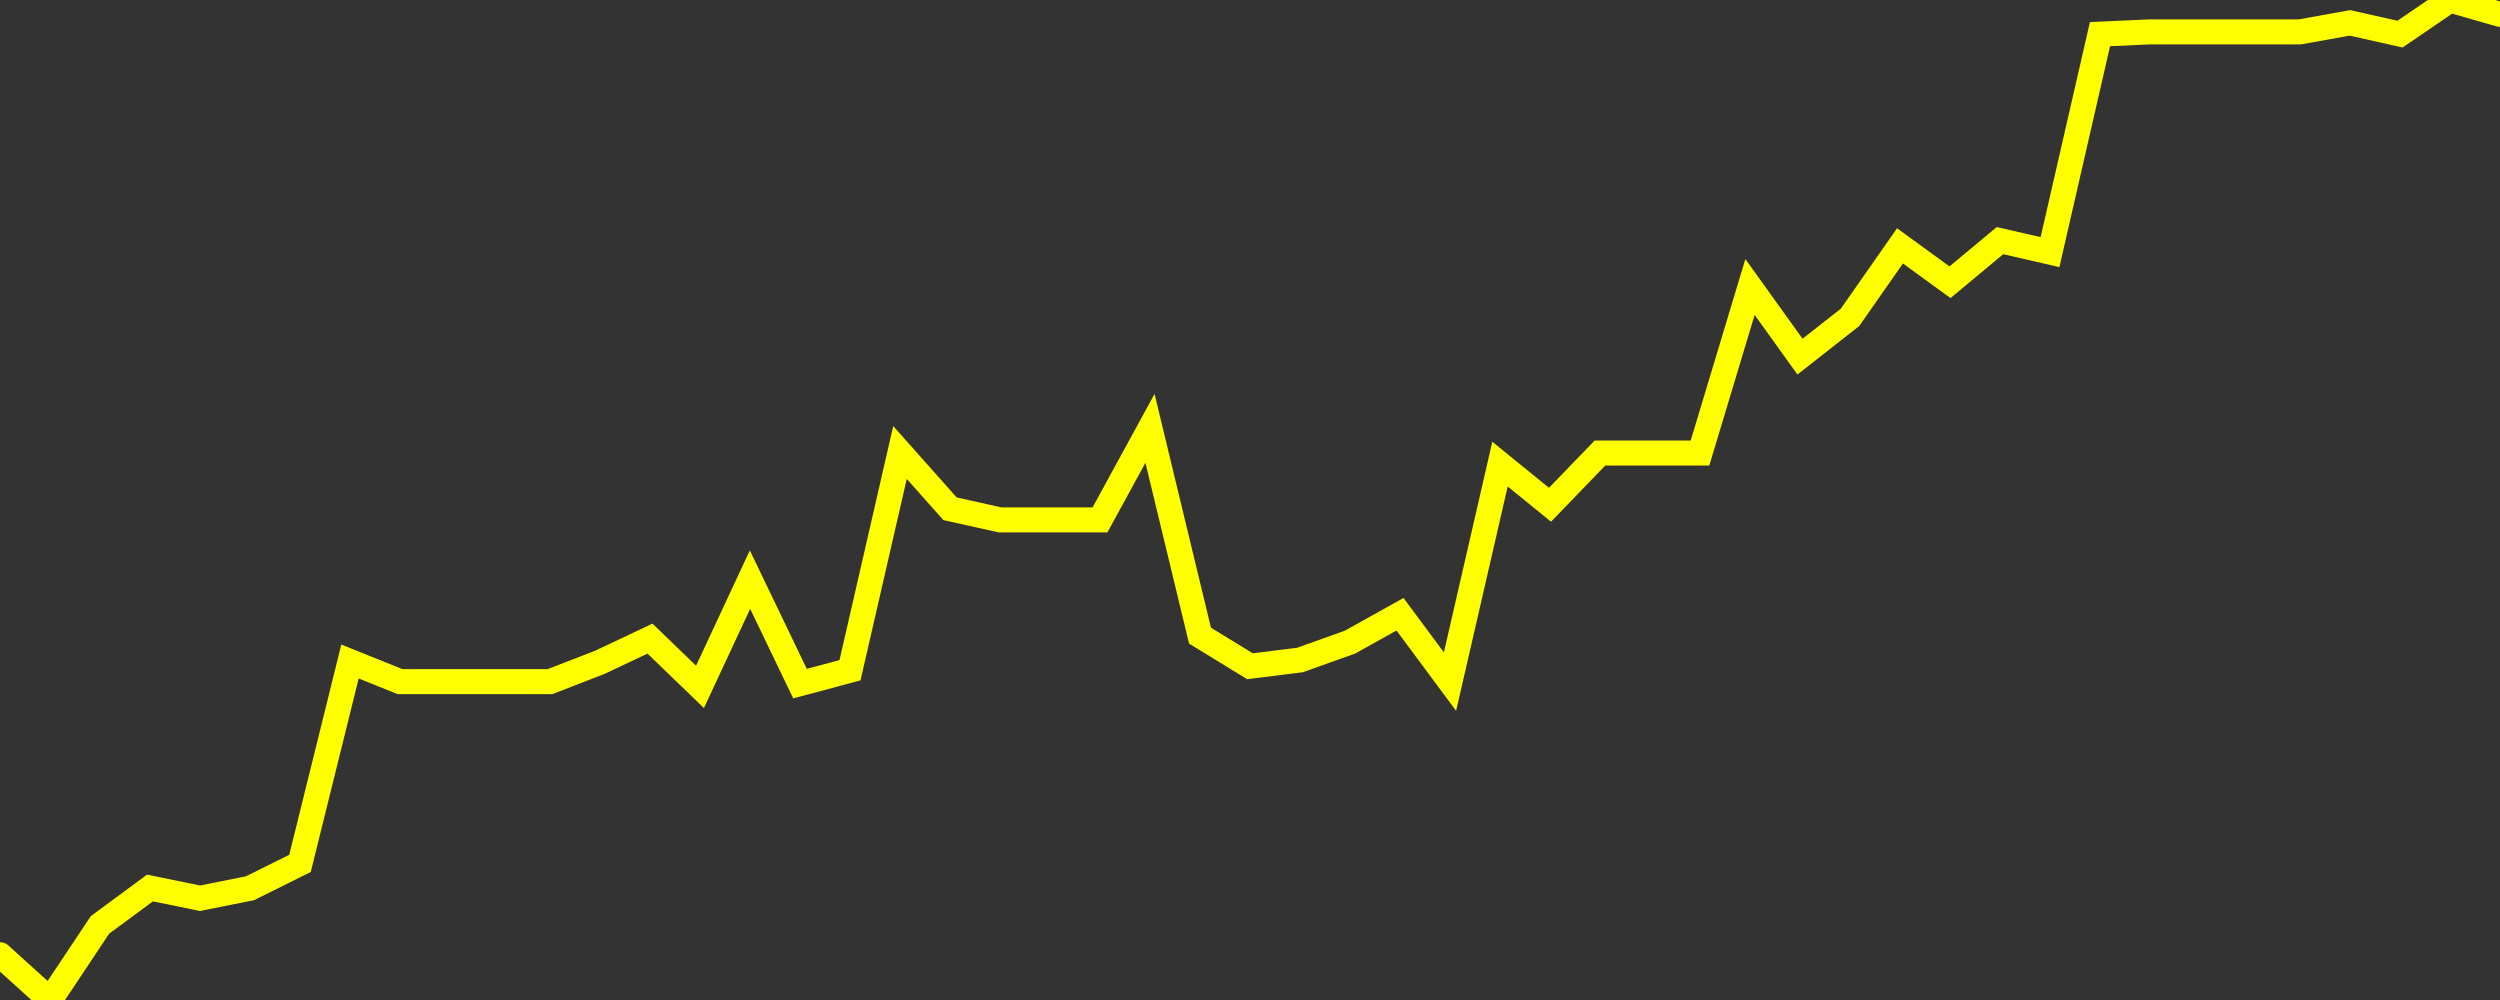 <?xml version="1.0" encoding="UTF-8" standalone="no"?>
<!DOCTYPE svg PUBLIC "-//W3C//DTD SVG 1.1//EN" "http://www.w3.org/Graphics/SVG/1.1/DTD/svg11.dtd">
<svg xmlns:xlink="http://www.w3.org/1999/xlink" viewBox="0 0 200 80" height="80px" version="1.1" width="200px" x="0px" y="0px" xmlns="http://www.w3.org/2000/svg">
  <rect x="0" y="0" width="200" height="80" fill="#333333" stroke="none"/>
  <defs>
    <clipPath id="clip-1765992242">
      <rect height="80" width="200" x="0" y="0"/>
    </clipPath>
  </defs>
  <style>

  .path {
  }
  
  @keyframes dash {
    from {
      stroke-dashoffset: 3000;
    }
    to {
      stroke-dashoffset: 4000;
    }
  }
  </style>
  <rect height="80" style="fill:rgb(255,255,255);fill-opacity:0;stroke:none;" width="200" x="0" y="0"/>
  <rect height="80" style="fill:rgb(255,255,255);fill-opacity:0;stroke:none;" width="200" x="0" y="0"/>
  <polyline  class="path" style="fill:none;stroke:rgb(255,255,0);stroke-width:2;stroke-miterlimit:10;stroke-linecap:round;" points = "0,76.38 4,80 8,73.99 12,71.04 16,71.86 20,71.06 24,69.07 28,52.92 32,54.53 36,54.53 40,54.53 44,54.53 48,52.98 52,51.09 56,54.95 60,46.37 64,54.69 68,53.62 72,36.2 76,40.7 80,41.59 84,41.59 88,41.59 92,34.27 96,50.85 100,53.3 104,52.8 108,51.37 112,49.14 116,54.53 120,37.13 124,40.38 128,36.24 132,36.24 136,36.24 140,22.96 144,28.53 148,25.39 152,19.67 156,22.58 160,19.25 164,20.17 168,2.73 172,2.55 176,2.55 180,2.55 184,2.55 188,1.83 192,2.73 196,0 200,1.15"/>

  <!--Generated in 0.18293404579163s @ 1765940557 - ADWHIT.com -->
  <!-- 
  minVal: 42.3176
  maxVal: 42.7158
  -->
</svg>